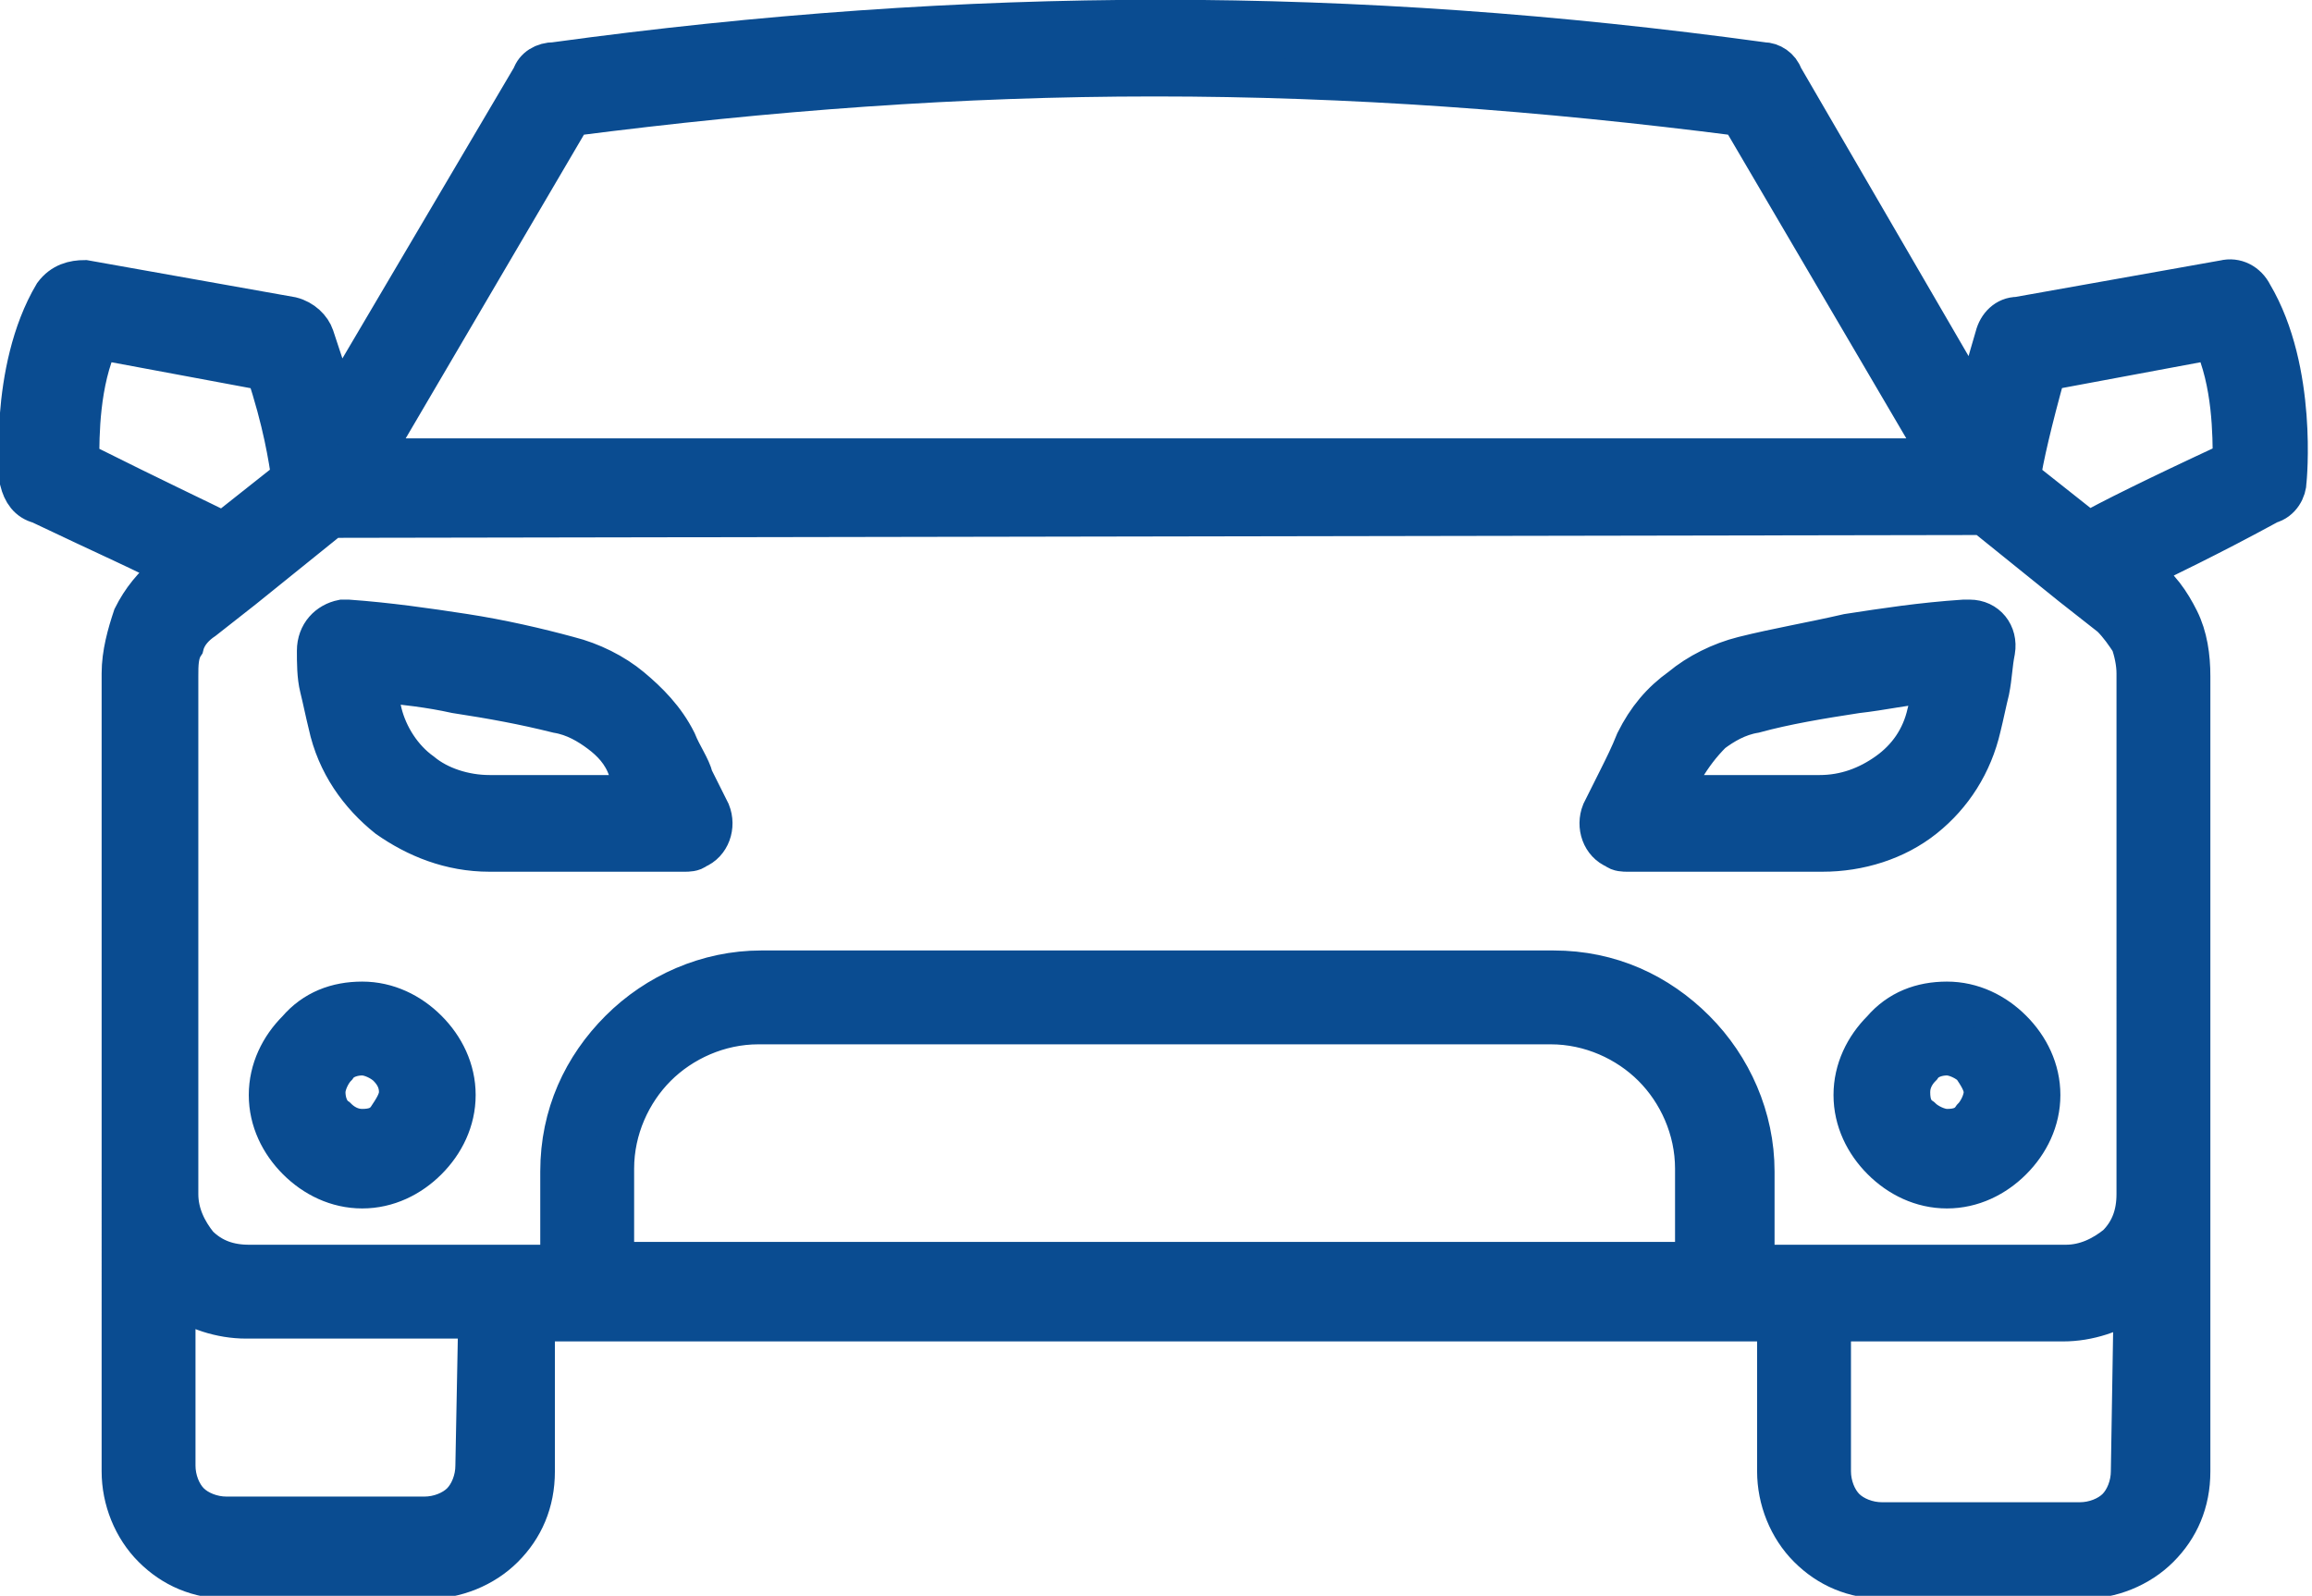 <?xml version="1.0" encoding="utf-8"?>
<!-- Generator: Adobe Illustrator 25.1.0, SVG Export Plug-In . SVG Version: 6.00 Build 0)  -->
<svg version="1.1" id="Layer_1" xmlns="http://www.w3.org/2000/svg" xmlns:xlink="http://www.w3.org/1999/xlink" x="0px" y="0px"
	 viewBox="0 0 81.7 56.4" style="enable-background:new 0 0 81.7 56.4;" xml:space="preserve">
<style type="text/css">
	.st0{fill-rule:evenodd;clip-rule:evenodd;fill:#0A4C91;stroke:#0A4C91;stroke-width:1.417;stroke-miterlimit:10;}
</style>
<path class="st0" d="M20.2,4.1l-7.1,12.1h55.5L61.5,4.1c-7-0.9-13.8-1.4-20.7-1.4S27.2,3.2,20.2,4.1L20.2,4.1z M12.8,35.4
	c0.9,0,1.7,0.4,2.3,1l0,0c0.6,0.6,1,1.4,1,2.3c0,0.9-0.4,1.7-1,2.3s-1.4,1-2.3,1c-0.9,0-1.7-0.4-2.3-1s-1-1.4-1-2.3
	c0-0.9,0.4-1.7,1-2.3v0C11.1,35.7,11.9,35.4,12.8,35.4z M13.7,37.7c-0.2-0.2-0.6-0.4-0.9-0.4s-0.7,0.1-0.9,0.4l0,0
	c-0.2,0.2-0.4,0.6-0.4,0.9s0.1,0.7,0.4,0.9v0c0.2,0.2,0.5,0.4,0.9,0.4c0.4,0,0.7-0.1,0.9-0.4s0.4-0.6,0.4-0.9
	C14.1,38.3,14,38,13.7,37.7L13.7,37.7z M68.8,35.4c0.9,0,1.7,0.4,2.3,1v0c0.6,0.6,1,1.4,1,2.3c0,0.9-0.4,1.7-1,2.3h0
	c-0.6,0.6-1.4,1-2.3,1c-0.9,0-1.7-0.4-2.3-1s-1-1.4-1-2.3c0-0.9,0.4-1.7,1-2.3l0,0C67.1,35.7,67.9,35.4,68.8,35.4L68.8,35.4z
	 M69.7,37.7L69.7,37.7c-0.2-0.2-0.6-0.4-0.9-0.4s-0.7,0.1-0.9,0.4h0c-0.2,0.2-0.4,0.5-0.4,0.9c0,0.4,0.1,0.7,0.4,0.9
	c0.2,0.2,0.6,0.4,0.9,0.4c0.4,0,0.7-0.1,0.9-0.4v0c0.2-0.2,0.4-0.6,0.4-0.9C70.1,38.3,69.9,38,69.7,37.7L69.7,37.7z M11.7,18.3
	l-3.1,2.5l0,0l-1.4,1.1c-0.3,0.2-0.6,0.5-0.7,0.9c-0.2,0.3-0.2,0.7-0.2,1.1v18.3c0,0.7,0.3,1.3,0.7,1.8c0.5,0.5,1.1,0.7,1.8,0.7h11
	v-3.3c0-2,0.8-3.7,2.1-5h0c1.3-1.3,3.1-2.1,5-2.1h28c2,0,3.7,0.8,5,2.1l0,0c1.3,1.3,2.1,3.1,2.1,5v3.3h11c0.7,0,1.3-0.3,1.8-0.7
	c0.5-0.5,0.7-1.1,0.7-1.8V23.8c0-0.4-0.1-0.8-0.2-1.1c-0.2-0.3-0.4-0.6-0.7-0.9l-1.4-1.1l0,0l-3.1-2.5L11.7,18.3z M21.7,44.6v-3.3
	c0-1.4,0.6-2.7,1.5-3.6l0,0c0.9-0.9,2.2-1.5,3.6-1.5h28c1.4,0,2.7,0.6,3.6,1.5v0c0.9,0.9,1.5,2.2,1.5,3.6v3.3h-3L21.7,44.6z
	 M71.4,16.9c0.1-0.7,0.4-2,0.9-3.8l5.9-1.1c0.7,1.5,0.7,3.4,0.7,4.3c-2.8,1.3-4.4,2.1-5.1,2.5L71.4,16.9z M75.5,20.2l0.2,0.1
	c0.6,0.4,1,1,1.3,1.6v0c0.3,0.6,0.4,1.3,0.4,2v28.1c0,1.1-0.4,2-1.1,2.7v0c-0.7,0.7-1.7,1.1-2.7,1.1h-7c-1.1,0-2-0.4-2.7-1.1l0,0
	c-0.7-0.7-1.1-1.7-1.1-2.7v-5.3H18.9v5.3c0,1.1-0.4,2-1.1,2.7l0,0c-0.7,0.7-1.7,1.1-2.7,1.1h-7c-1.1,0-2-0.4-2.7-1.1v0
	c-0.7-0.7-1.1-1.7-1.1-2.7V41l0-17.2c0-0.7,0.2-1.4,0.4-2v0c0.3-0.6,0.7-1.1,1.3-1.6l0.2-0.1c-0.9-0.5-2.5-1.2-4.8-2.3
	C1,17.7,0.8,17.4,0.7,17h0c0,0-0.4-3.9,1.2-6.6C2.2,10,2.6,9.9,3,9.9v0l7.3,1.3c0.4,0.1,0.7,0.4,0.8,0.7c0.3,0.9,0.6,1.8,0.8,2.5
	l6.9-11.7c0.1-0.3,0.4-0.5,0.8-0.5c7.3-1,14.4-1.5,21.4-1.5S55,1.2,62.3,2.2c0.3,0,0.6,0.2,0.7,0.5l6.8,11.7
	c0.2-0.7,0.4-1.5,0.7-2.5c0.1-0.4,0.4-0.7,0.8-0.7l7.3-1.3v0c0.4-0.1,0.8,0.1,1,0.5c1.6,2.7,1.2,6.6,1.2,6.6c0,0.3-0.2,0.7-0.6,0.8
	C78,19,76.5,19.7,75.5,20.2L75.5,20.2z M75.4,45.9c-0.7,0.5-1.6,0.8-2.5,0.8h-8.2v5.3c0,0.5,0.2,1,0.5,1.3l0,0
	c0.3,0.3,0.8,0.5,1.3,0.5h7c0.5,0,1-0.2,1.3-0.5l0,0c0.3-0.3,0.5-0.8,0.5-1.3L75.4,45.9z M16.9,46.6H8.7c-0.9,0-1.8-0.3-2.5-0.8v6
	c0,0.5,0.2,1,0.5,1.3l0,0c0.3,0.3,0.8,0.5,1.3,0.5h7c0.5,0,1-0.2,1.3-0.5l0,0c0.3-0.3,0.5-0.8,0.5-1.3L16.9,46.6z M7.9,18.8
	c-0.8-0.4-2.3-1.1-5.1-2.5c0-0.9,0-2.8,0.7-4.3l5.9,1.1c0.6,1.8,0.8,3.1,0.9,3.8L7.9,18.8z M11.6,25.6c-0.1-0.4-0.2-0.9-0.3-1.3
	c-0.1-0.4-0.1-0.9-0.1-1.3c0-0.6,0.4-1,0.9-1.1c0.1,0,0.2,0,0.2,0c1.4,0.1,2.8,0.3,4.1,0.5c1.3,0.2,2.6,0.5,3.7,0.8
	c0.8,0.2,1.6,0.6,2.2,1.1c0.6,0.5,1.2,1.1,1.6,1.9c0.2,0.5,0.5,0.9,0.6,1.3c0.3,0.6,0.5,1,0.6,1.2c0.2,0.5,0,1.1-0.5,1.3
	c-0.1,0.1-0.3,0.1-0.4,0.1h-6.9c-1.4,0-2.6-0.5-3.6-1.2C12.7,28.1,11.9,27,11.6,25.6L11.6,25.6z M13.3,24.1c1,0.1,1.9,0.2,2.8,0.4
	c1.3,0.2,2.4,0.4,3.6,0.7c0.6,0.1,1.1,0.4,1.5,0.7c0.4,0.3,0.8,0.7,1,1.3c0.2,0.3,0.3,0.7,0.5,0.9h-5.4c-0.9,0-1.8-0.3-2.4-0.8
	c-0.7-0.5-1.2-1.3-1.4-2.1C13.4,24.8,13.4,24.5,13.3,24.1L13.3,24.1z M68.1,25.2c-0.2,0.9-0.7,1.6-1.4,2.1c-0.7,0.5-1.5,0.8-2.4,0.8
	H59c0.1-0.3,0.3-0.6,0.5-0.9c0.3-0.5,0.6-0.9,1-1.3c0.4-0.3,0.9-0.6,1.5-0.7c1.1-0.3,2.3-0.5,3.6-0.7c0.9-0.1,1.8-0.3,2.8-0.4
	C68.3,24.5,68.2,24.8,68.1,25.2L68.1,25.2z M70.3,24.4c-0.1,0.4-0.2,0.9-0.3,1.3C69.7,27,69,28.1,68,28.9c-1,0.8-2.3,1.2-3.6,1.2
	h-6.9c-0.1,0-0.3,0-0.4-0.1c-0.5-0.2-0.7-0.8-0.5-1.3c0.1-0.2,0.3-0.6,0.6-1.2c0.2-0.4,0.4-0.8,0.6-1.3c0.4-0.8,0.9-1.4,1.6-1.9
	c0.6-0.5,1.4-0.9,2.2-1.1c1.2-0.3,2.4-0.5,3.7-0.8c1.3-0.2,2.6-0.4,4.1-0.5c0.1,0,0.2,0,0.2,0c0.6,0,1,0.5,0.9,1.1
	C70.4,23.5,70.4,23.9,70.3,24.4L70.3,24.4z"/>
</svg>
